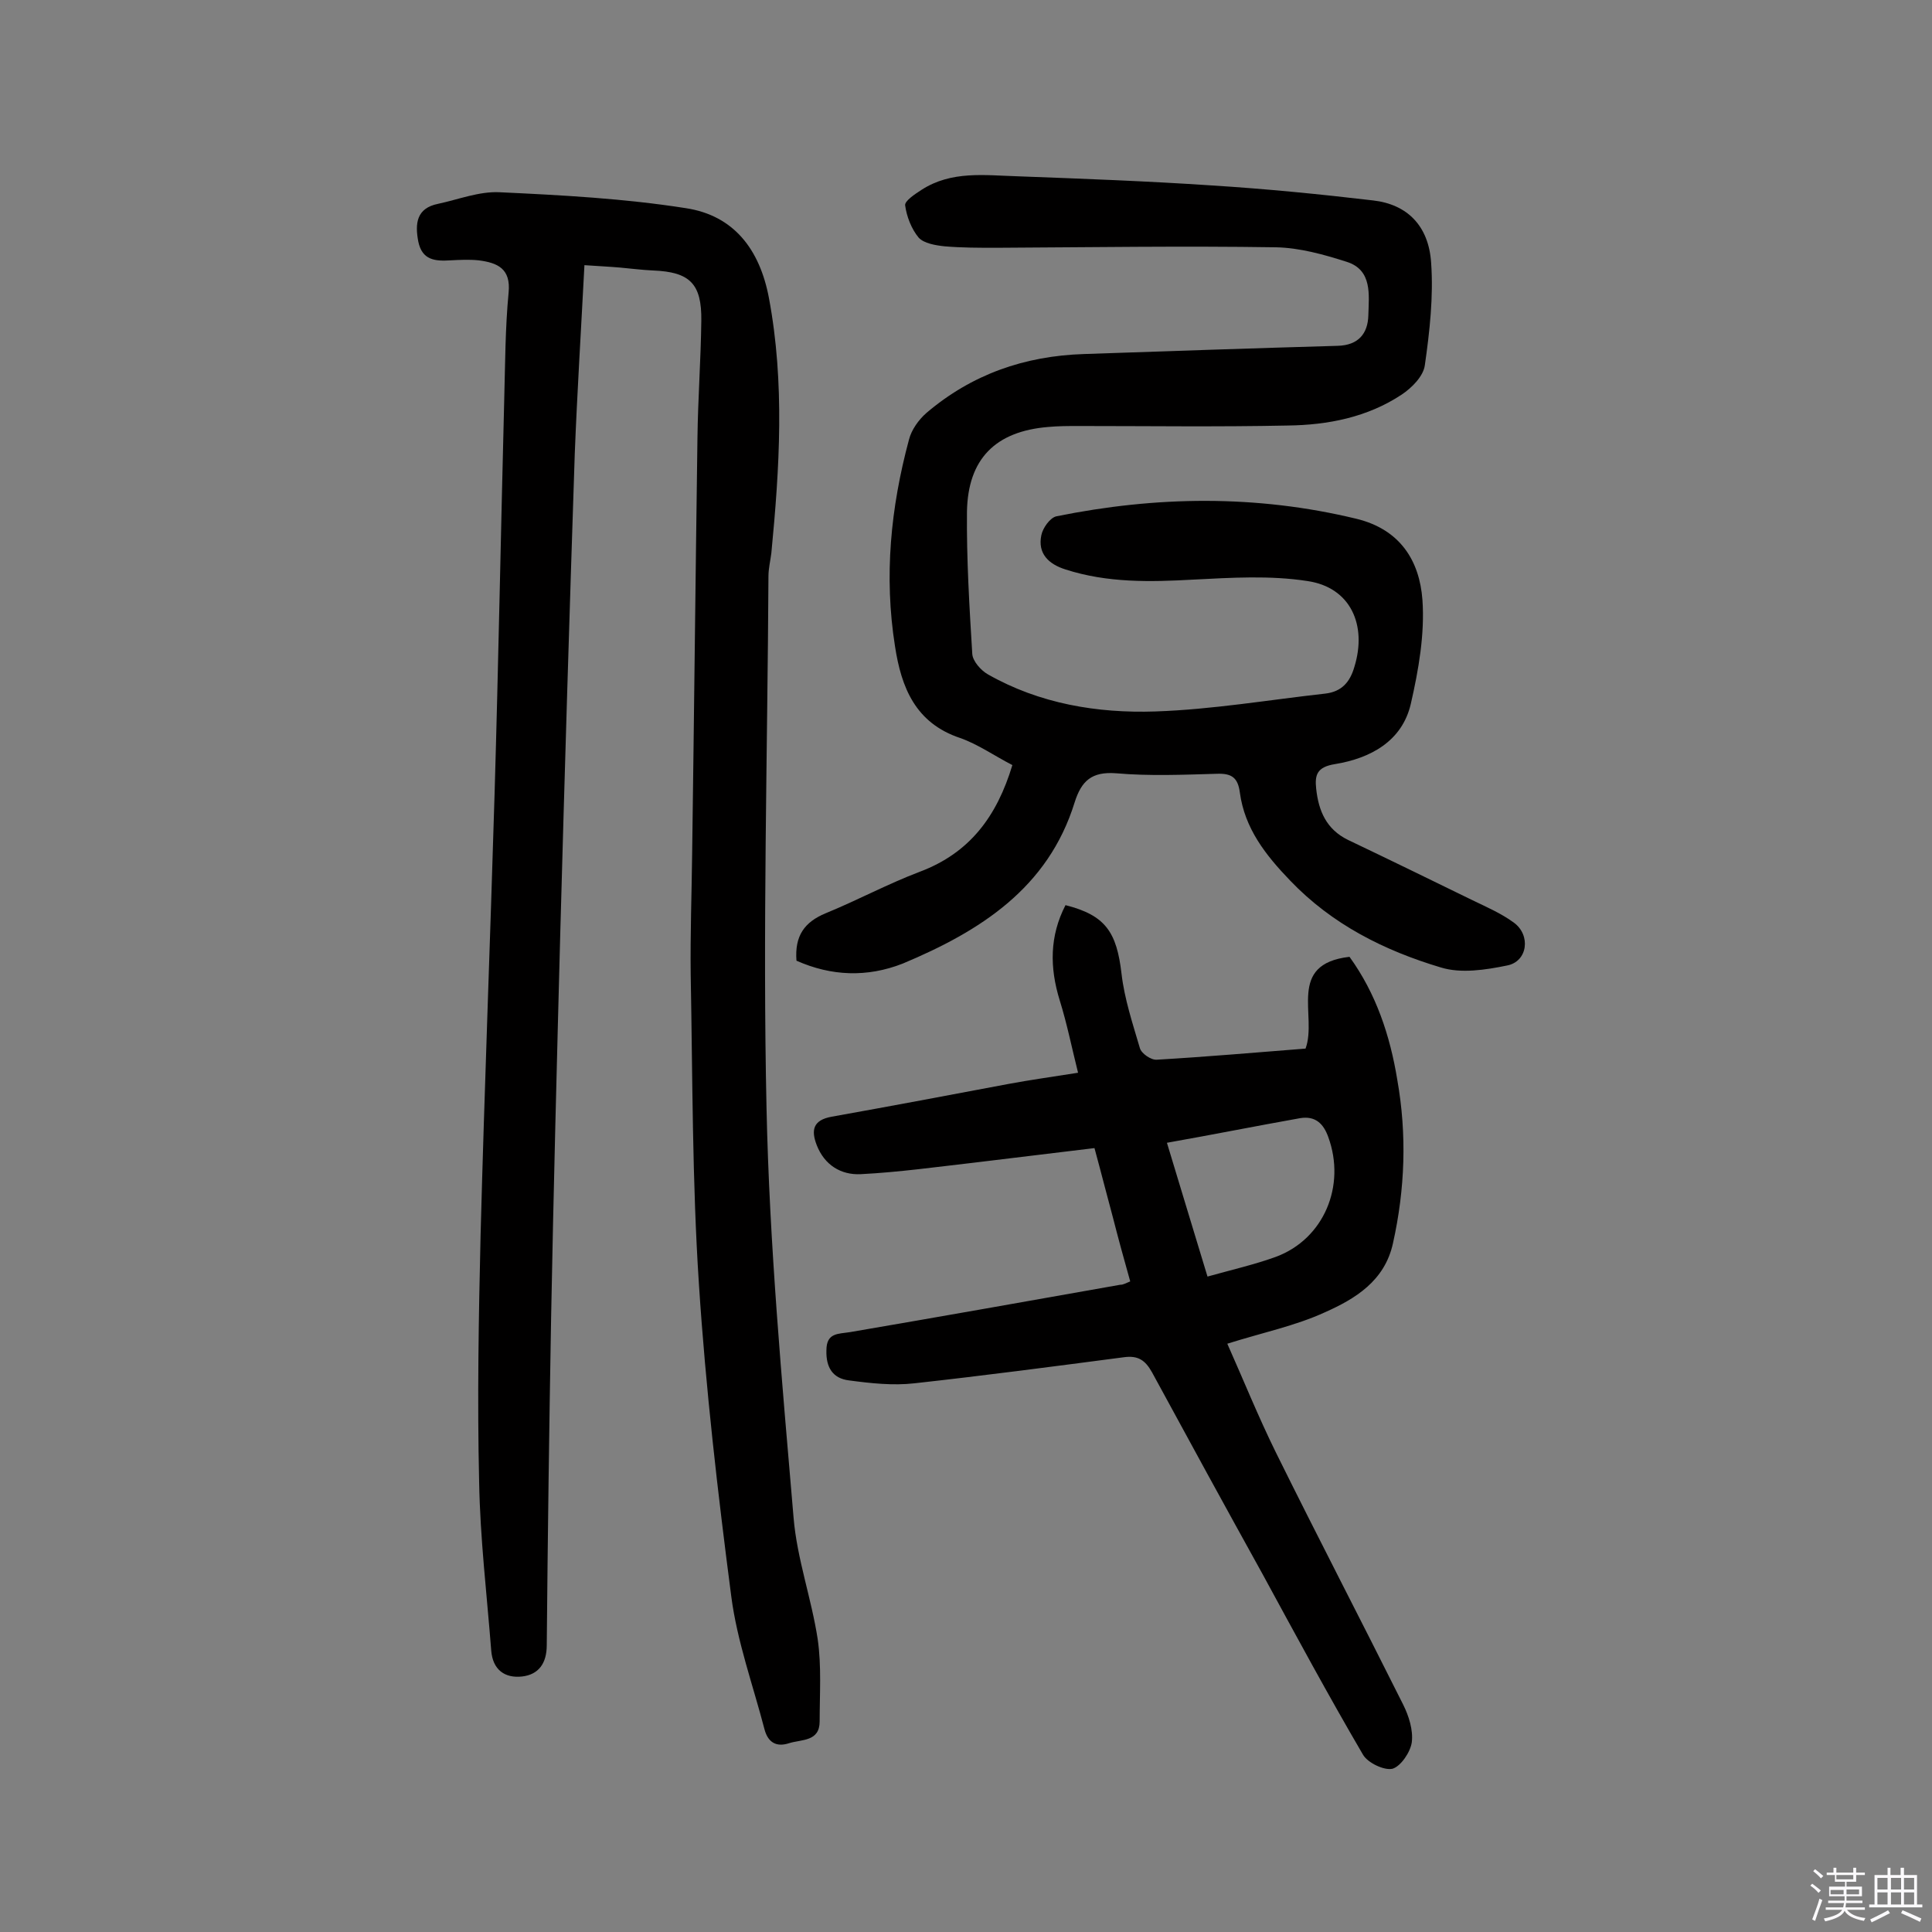 <svg enable-background="new 0 0 400 400" viewBox="0 0 400 400" xmlns="http://www.w3.org/2000/svg"><rect x="0" y="0" width="400" height="400" fill="#808080" stroke="none"/><path d="m374.8 390.4.4-.4c.7.5 1.3 1 1.8 1.4l-.5.5c-.5-.6-1.1-1.1-1.7-1.5zm1 7.3-.6-.3c.5-1.4 1.1-2.8 1.5-4.3.2.1.4.2.6.3-.5 1.3-1 2.8-1.5 4.3zm-.4-10.3.4-.4c.4.3 1 .8 1.7 1.4l-.5.5c-.4-.5-1-1-1.6-1.5zm2.5.3h1.7v-1h.6v1h3.5v-1h.6v1h1.8v.5h-1.8v1.4h-2v1h3.2v2h-3.2v.9h3.3v.5h-3.4c0 .3-.1.6-.1.9h4v.5h-3.7c.7.9 1.9 1.5 3.8 1.7-.1.2-.2.4-.3.6-2.1-.4-3.5-1.1-4-2.1-.4 1-1.8 1.7-4 2.2-.1-.2-.2-.4-.3-.6 2.1-.4 3.4-1 3.8-1.8h-3.4v-.5h3.6c.1-.3.1-.6.2-.9h-3.3v-.5h3.4c0-.3 0-.6 0-.9h-3.2v-2h3.3v-1h-2.1v-1.4h-1.7v-.5zm1.1 3.5v1h2.7c0-.3 0-.4 0-.4 0-.1 0-.2 0-.2 0-.1 0-.2 0-.3h-2.7zm1.2-3v.9h3.5v-.9zm4.7 3h-2.6v.6.4h2.6z" fill="#fbfafc"/><path d="m393.6 386.7h.6v1.5h2.7v6.1h1.1v.6h-11v-.6h1.1v-6.1h2.7v-1.5h.6v1.5h2.1v-1.5zm-2.7 8.8.4.6c-1.2.6-2.5 1.3-3.8 1.9-.1-.2-.2-.4-.3-.6 1.2-.6 2.5-1.2 3.7-1.9zm-2.2-6.7v2.4h2.1v-2.4zm0 3v2.5h2.1v-2.5zm2.8-3v2.4h2.1v-2.4zm0 3v2.5h2.1v-2.5zm6 6.1c-1.4-.7-2.7-1.3-3.9-1.8l.3-.6c1.5.6 2.7 1.2 3.9 1.7zm-1.2-9.1h-2.1v2.4h2.1zm-2.1 3v2.5h2.1v-2.5z" fill="#fbfafc"/><g fill="#010000"><path d="m121 54.9c-.7 13.5-1.5 26.3-2 39-1.1 33.1-2.1 66.2-3 99.2-.7 26.6-1.4 53.2-1.9 79.8-.4 22.6-.7 45.1-.9 67.7 0 3.8-1.7 6.1-5.1 6.5-3.6.4-6.1-1.4-6.4-5.4-.9-11.6-2.3-23.2-2.5-34.9-.4-17-.1-34 .3-51.1.8-30.5 2-61 2.9-91.4.8-27.2 1.3-54.5 2-81.8.2-7.3.2-14.6.9-21.9.5-5-2.3-6.2-6.2-6.7-1.9-.2-3.9-.1-5.8 0-3.2.2-5.9 0-6.7-3.9-.7-3.7-.4-6.9 4.1-7.8 4.2-.9 8.5-2.6 12.7-2.4 12.9.6 25.9 1.3 38.6 3.3 9.9 1.5 15.3 8.5 17.2 18.6 3.3 17.6 2.2 35.2.5 52.8-.2 1.6-.6 3.2-.6 4.8-.2 36.7-1.2 73.4-.4 110.1.6 28.3 3.2 56.6 5.6 84.8.7 8.5 3.7 16.7 5 25.2.8 5.6.4 11.3.4 17 0 4.2-3.7 3.7-6.3 4.5-2.7.9-4.4-.2-5.1-2.8-2.4-9.2-5.7-18.3-6.9-27.6-2.8-21.5-5.3-43.1-6.7-64.7-1.4-21.3-1.3-42.8-1.7-64.1-.1-8.3.2-16.6.3-24.8.4-28.7.7-57.5 1.1-86.2.1-8.1.7-16.2.8-24.3.1-7.7-2.4-10.1-10-10.4-2.3-.1-4.5-.4-6.8-.6s-4.5-.3-7.4-.5z"/><path d="m164.9 198.9c-.4-5.2 1.7-8 6-9.8 6.6-2.7 12.9-6.1 19.5-8.6 10.4-3.9 16-11.5 19.2-22.1-3.7-1.9-7.1-4.3-10.8-5.6-9.3-3.1-12.2-10.5-13.5-19-2.3-14.5-.9-28.7 2.9-42.8.5-2 2-4.1 3.6-5.5 9.4-8 20.3-11.8 32.6-12.2 17.5-.6 35-1.2 52.5-1.7 4.4-.1 6.3-2.6 6.4-6.3.1-4.2.9-9.4-4.5-11.1-4.7-1.5-9.7-2.9-14.6-3-19.3-.3-38.6 0-57.9.1-3.6 0-7.2 0-10.7-.3-1.9-.2-4.3-.6-5.4-1.8-1.5-1.8-2.5-4.4-2.8-6.7-.1-.9 2-2.3 3.4-3.2 6.2-4 13.1-3 19.9-2.8 13.4.5 26.9 1 40.3 1.9 11.1.7 22.3 1.8 33.3 3.1 7 .8 11.5 5.2 12 12.9.5 7-.3 14.2-1.3 21.2-.3 2.3-2.7 4.7-4.8 6.1-7.1 4.7-15.3 6.3-23.6 6.4-14.4.3-28.9.1-43.3.1-2.1 0-4.2 0-6.3.2-10.9.9-16.6 6.6-16.8 17.5-.1 9.8.5 19.7 1.1 29.5.1 1.5 1.8 3.4 3.2 4.2 10.7 6.1 22.7 8.1 34.7 7.7 11.8-.4 23.5-2.4 35.2-3.7 3.4-.4 5.1-2.4 6-5.5 2.7-8.7-.8-16.5-9.7-17.8-7.7-1.2-15.8-.7-23.6-.3-9 .5-17.8.7-26.5-2.1-3.5-1.1-5.8-3.3-5-7.1.3-1.5 1.8-3.6 3.1-3.9 20.7-4.2 41.4-4.5 62.1.5 9.1 2.2 13.1 8.7 13.7 16.8.5 7.1-.8 14.5-2.4 21.5-1.8 7.8-8.4 11.3-15.7 12.5-3.8.6-4.2 2.3-3.9 5.1.5 4.6 2.1 8.4 6.6 10.6 8.6 4.1 17.2 8.3 25.8 12.5 2.9 1.4 5.9 2.7 8.5 4.6 3.6 2.6 2.9 8.1-1.4 8.9-4.4.9-9.5 1.7-13.7.4-11.7-3.5-22.5-8.9-31.2-18-5.1-5.3-9.4-10.8-10.4-18.2-.4-3.1-1.7-4-4.7-3.9-7 .2-14 .5-20.9-.1-5.1-.4-7.2 1.6-8.6 6-5.5 17.8-19.6 26.7-35.6 33.4-7.4 2.9-14.8 2.6-22-.6z"/><path d="m234 265.3c-1.3-4.6-2.5-9-3.6-13.3-1.2-4.4-2.3-8.8-3.8-14.3-8.2 1-16.5 2-24.8 3-7.9.9-15.7 2-23.6 2.4-4.1.2-7.5-1.9-9.1-6-1.2-3.1-.8-5.2 3.1-5.9 12.3-2.2 24.5-4.5 36.7-6.8 4.3-.8 8.6-1.4 14.3-2.3-1.3-5.2-2.3-10.2-3.8-15-2.1-6.8-2.1-13.3 1.2-19.7 8.3 2.1 10.6 5.6 11.6 14.2.6 5.2 2.3 10.3 3.8 15.4.3 1.1 2.3 2.5 3.5 2.4 10.3-.6 20.6-1.5 30.8-2.3 2.5-6.8-4-17.5 9.1-19 5.5 7.6 8.4 16.3 9.9 25.5 2 11.3 1.6 22.6-.9 33.8-1.7 7.8-7.8 11.5-14.1 14.3-6.1 2.8-12.9 4.2-20.2 6.5 3.3 7.4 6.4 15.1 10.1 22.6 8.6 17.4 17.6 34.7 26.3 52.1 1.2 2.4 2.1 5.3 1.8 7.8-.3 2.1-2.3 5-4 5.5-1.7.4-5.1-1.2-6.1-2.9-7.2-12.3-14-24.9-20.8-37.4-7.7-13.9-15.3-27.8-22.9-41.8-1.4-2.5-2.9-3.5-5.8-3.1-14.5 1.9-28.9 3.8-43.4 5.4-4.4.5-9 0-13.5-.6-3.4-.4-4.8-2.7-4.7-6.2 0-3.7 2.4-3.4 4.9-3.8 18.7-3.2 37.3-6.5 55.9-9.8.7 0 1.1-.3 2.1-.7zm16-1c5-1.4 9.8-2.5 14.2-4.1 9.9-3.7 14.5-14.7 10.8-24.8-1-2.8-2.7-4.4-5.8-3.9-9 1.6-18 3.4-27.6 5.1 2.8 9.3 5.5 18.1 8.4 27.7z"/></g></svg>